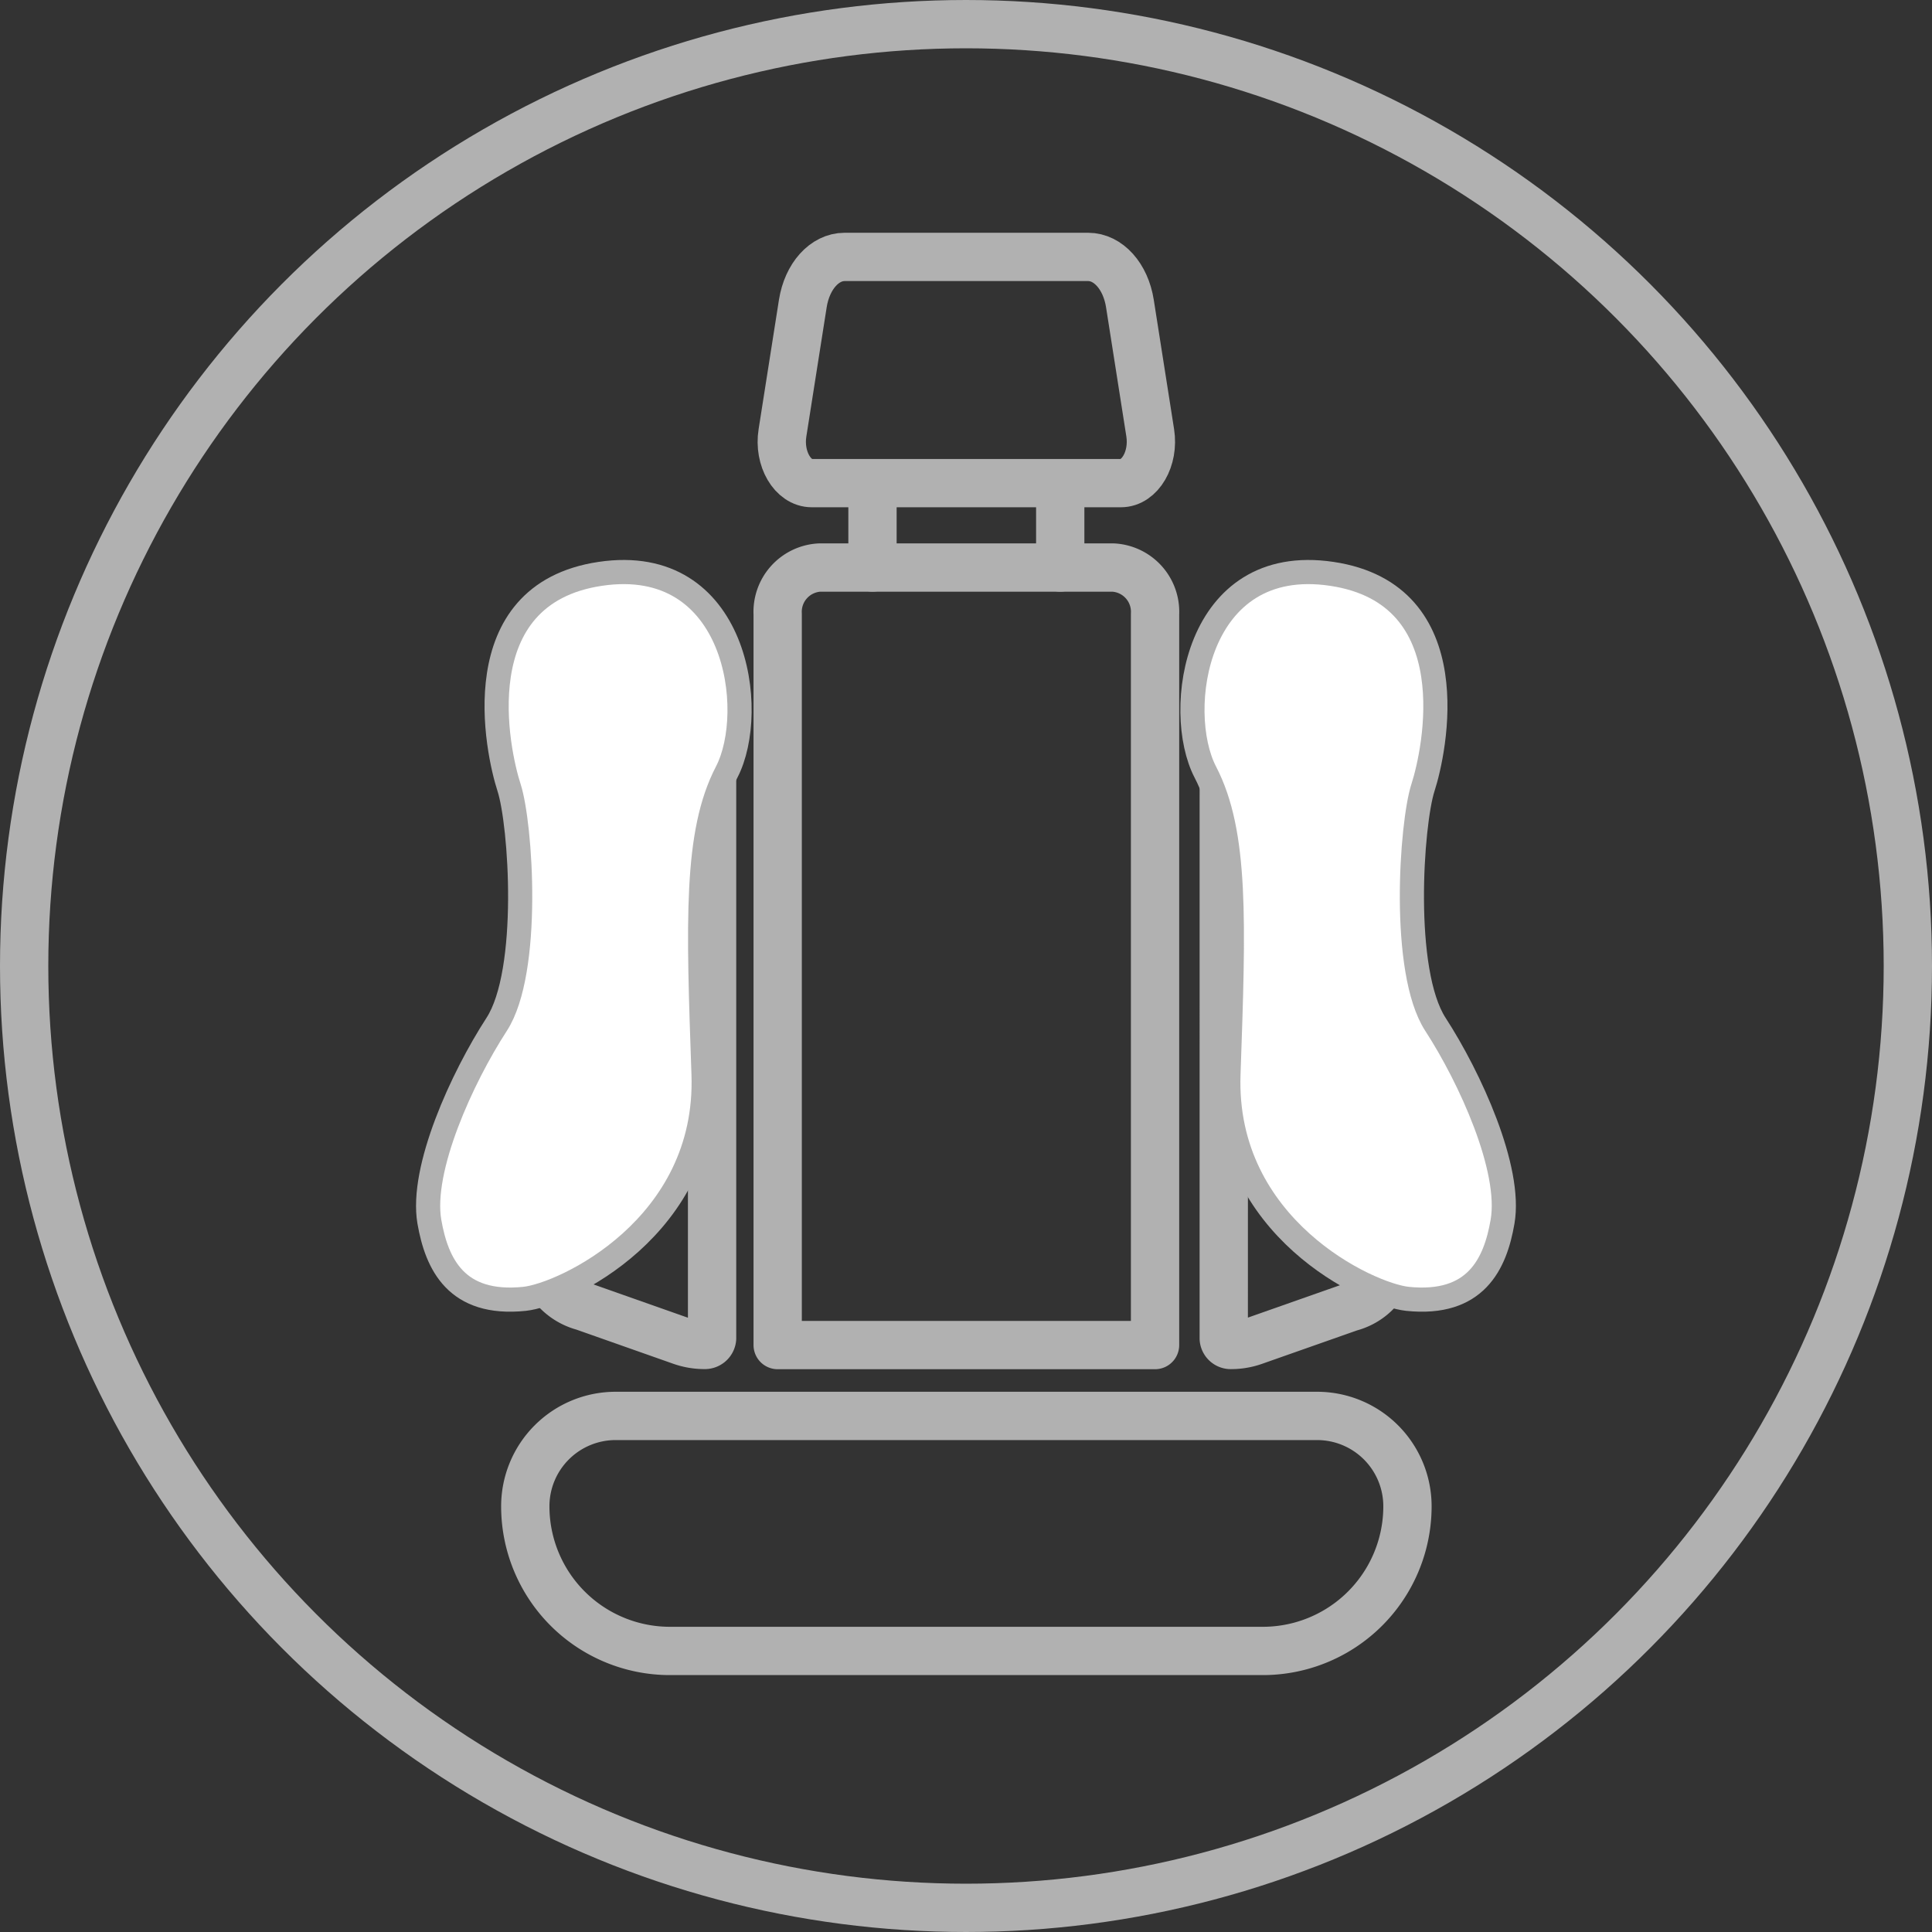 <svg xmlns="http://www.w3.org/2000/svg" width="80" height="80" viewBox="0 0 80 80">
  <rect x="0" y="0" width="80" height="80" fill="#333333" stroke="none"/>
  <g id="Group_265" data-name="Group 265" transform="translate(-307 -129)">
    <g id="Group_256" data-name="Group 256" transform="translate(-431 -742)">
      <g id="Ellipse_47" data-name="Ellipse 47" transform="translate(738 871)" fill="none" stroke="#b1b1b1" stroke-width="2">
        <circle cx="40" cy="40" r="40" stroke="none"/>
        <circle cx="40" cy="40" r="39" fill="none"/>
      </g>
    </g>
    <path id="Path_1808" data-name="Path 1808" d="M20.386,10.367h12.8c.792,0,1.381-1.012,1.213-2.083L33.558,2.93C33.381,1.8,32.66,1,31.827,1H21.745c-.833,0-1.553.8-1.731,1.93l-.842,5.353C19,9.355,19.594,10.367,20.386,10.367Z" transform="translate(320.229 138.638)" fill="none" stroke="#b1b1b1" stroke-linecap="round" stroke-linejoin="round" stroke-width="2"/>
    <line id="Line_88" data-name="Line 88" y1="2.496" transform="translate(350.902 150.003)" fill="none" stroke="#b1b1b1" stroke-linecap="round" stroke-linejoin="round" stroke-width="2"/>
    <line id="Line_89" data-name="Line 89" y1="2.496" transform="translate(343.128 150.003)" fill="none" stroke="#b1b1b1" stroke-linecap="round" stroke-linejoin="round" stroke-width="2"/>
    <path id="Path_1809" data-name="Path 1809" d="M8.026,43.827l4.049,1.428a2.89,2.89,0,0,0,.957.162.3.3,0,0,0,.314-.273V16.854a.277.277,0,0,0-.434-.193c-1.133.726-4.009,2.947-3,6.273,1.239,4.109,3.1,10.237-1.938,15.491a8.472,8.472,0,0,0-1.544,2.128A2.408,2.408,0,0,0,8.026,43.827Z" transform="translate(323.14 139.274)" fill="none" stroke="#b1b1b1" stroke-linecap="round" stroke-linejoin="round" stroke-width="2"/>
    <path id="Path_1810" data-name="Path 1810" d="M42.754,44.524a.29.29,0,0,0,.308.267A2.844,2.844,0,0,0,44,44.632l3.978-1.4a2.352,2.352,0,0,0,1.57-3.2,8.269,8.269,0,0,0-1.517-2.082c-4.948-5.14-3.12-11.134-1.9-15.154.987-3.253-1.837-5.426-2.95-6.136a.272.272,0,0,0-.426.189Z" transform="translate(314.919 139.901)" fill="none" stroke="#b1b1b1" stroke-linecap="round" stroke-linejoin="round" stroke-width="2"/>
    <path id="Path_1811" data-name="Path 1811" d="M34.549,18.233a1.836,1.836,0,0,0-1.728-1.928H20.651a1.836,1.836,0,0,0-1.728,1.928V48.5H34.549Z" transform="translate(320.279 136.196)" fill="none" stroke="#b1b1b1" stroke-linecap="round" stroke-linejoin="round" stroke-width="2"/>
    <path id="Path_1812" data-name="Path 1812" d="M4.234,46.642c1.618-.165,7.641-2.958,7.419-9.3s-.351-9.993.959-12.514.435-9.052-5.237-8.207S3.115,23.982,3.6,25.471s.913,7.607-.516,9.809S-.074,41.261.3,43.445c.3,1.765,1.118,3.484,3.931,3.2" transform="translate(324.479 136.141)" fill="#fff"/>
    <path id="Path_1813" data-name="Path 1813" d="M4.234,46.642c1.618-.165,7.641-2.958,7.419-9.3s-.351-9.993.959-12.514.435-9.052-5.237-8.207S3.115,23.982,3.6,25.471s.913,7.607-.516,9.809S-.074,41.261.3,43.445C.607,45.21,1.42,46.929,4.234,46.642Z" transform="translate(324.479 136.141)" fill="none" stroke="#b1b1b1" stroke-linecap="round" stroke-linejoin="round" stroke-width="1"/>
    <path id="Path_1814" data-name="Path 1814" d="M49.992,46.642c-1.618-.165-7.641-2.958-7.419-9.3s.351-9.993-.959-12.514-.435-9.052,5.237-8.207,4.26,7.358,3.777,8.847-.913,7.607.516,9.809,3.155,5.981,2.779,8.165c-.3,1.765-1.118,3.484-3.931,3.2" transform="translate(315.295 136.141)" fill="#fff"/>
    <path id="Path_1815" data-name="Path 1815" d="M49.992,46.642c-1.618-.165-7.641-2.958-7.419-9.3s.351-9.993-.959-12.514-.435-9.052,5.237-8.207,4.26,7.358,3.777,8.847-.913,7.607.516,9.809,3.155,5.981,2.779,8.165C53.62,45.21,52.806,46.929,49.992,46.642Z" transform="translate(315.295 136.141)" fill="none" stroke="#b1b1b1" stroke-linecap="round" stroke-linejoin="round" stroke-width="1"/>
    <path id="Rectangle_539" data-name="Rectangle 539" d="M3.743,0H32.786a3.743,3.743,0,0,1,3.743,3.743v0A5.989,5.989,0,0,1,30.54,9.732H5.989A5.989,5.989,0,0,1,0,3.743v0A3.743,3.743,0,0,1,3.743,0Z" transform="translate(328.751 187.63)" fill="none" stroke="#b1b1b1" stroke-linecap="round" stroke-linejoin="round" stroke-width="2"/>
    <path id="Path_1816" data-name="Path 1816" d="M0,0H44.93V58.273H0Z" transform="translate(324.535 139.863)" fill="none"/>
  </g>
</svg>
